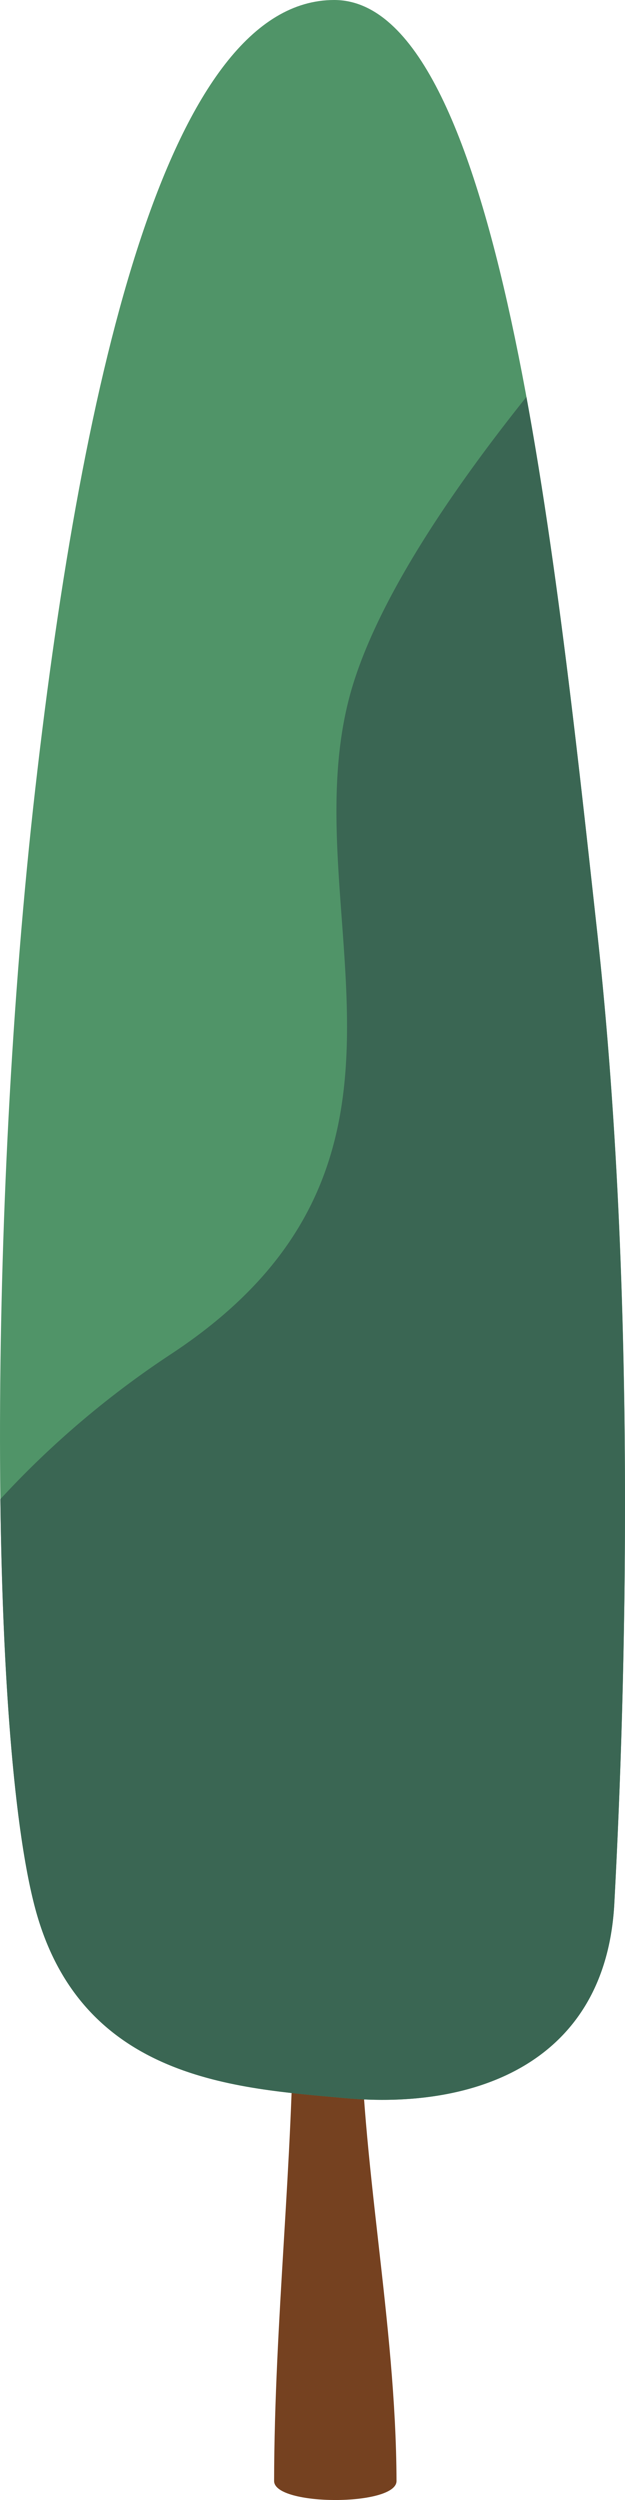 <svg id="Group_9856" data-name="Group 9856" xmlns="http://www.w3.org/2000/svg" xmlns:xlink="http://www.w3.org/1999/xlink" width="34.057" height="136.148" viewBox="0 0 34.057 136.148">
  <defs>
    <clipPath id="clip-path">
      <rect id="Rectangle_1956" data-name="Rectangle 1956" width="34.057" height="136.148" fill="none"/>
    </clipPath>
  </defs>
  <g id="Group_842" data-name="Group 842" clip-path="url(#clip-path)">
    <path id="Path_4021" data-name="Path 4021" d="M54.057,499.255c0-.837-.908-1.256-1.816-1.255s-1.817.416-1.814,1.255c-.016,8.682-1.039,17.346-1.055,26.027,0,1.381,6.676,1.383,6.671,0-.029-8.7-1.956-17.331-1.986-26.027" transform="translate(-34.436 -390.171)" fill="#754120"/>
    <path id="Path_4022" data-name="Path 4022" d="M18.768,114.258c7.138.659,14.242-1.932,14.707-10.593s1.4-31.713-.931-52.9S27.145,0,18.209,0,4.526,20.12,1.92,42.972s-2.513,51.566,0,60.96S13,113.725,18.768,114.258" transform="translate(0)" fill="#509468"/>
    <path id="Path_4023" data-name="Path 4023" d="M33.521,181.872c-.466,8.661-7.569,11.253-14.708,10.592-5.769-.533-14.333-.933-16.847-10.326C.828,177.888.187,169.68.066,159.847a50.189,50.189,0,0,1,9.3-7.9c15.637-10.3,6.7-23.894,9.678-35.618,1.271-5,5.385-11.125,9.687-16.508,1.7,9.237,2.85,19.981,3.857,29.153,2.326,21.187,1.4,44.238.932,52.9" transform="translate(-0.046 -78.206)" fill="#3a6653"/>
  </g>
</svg>
